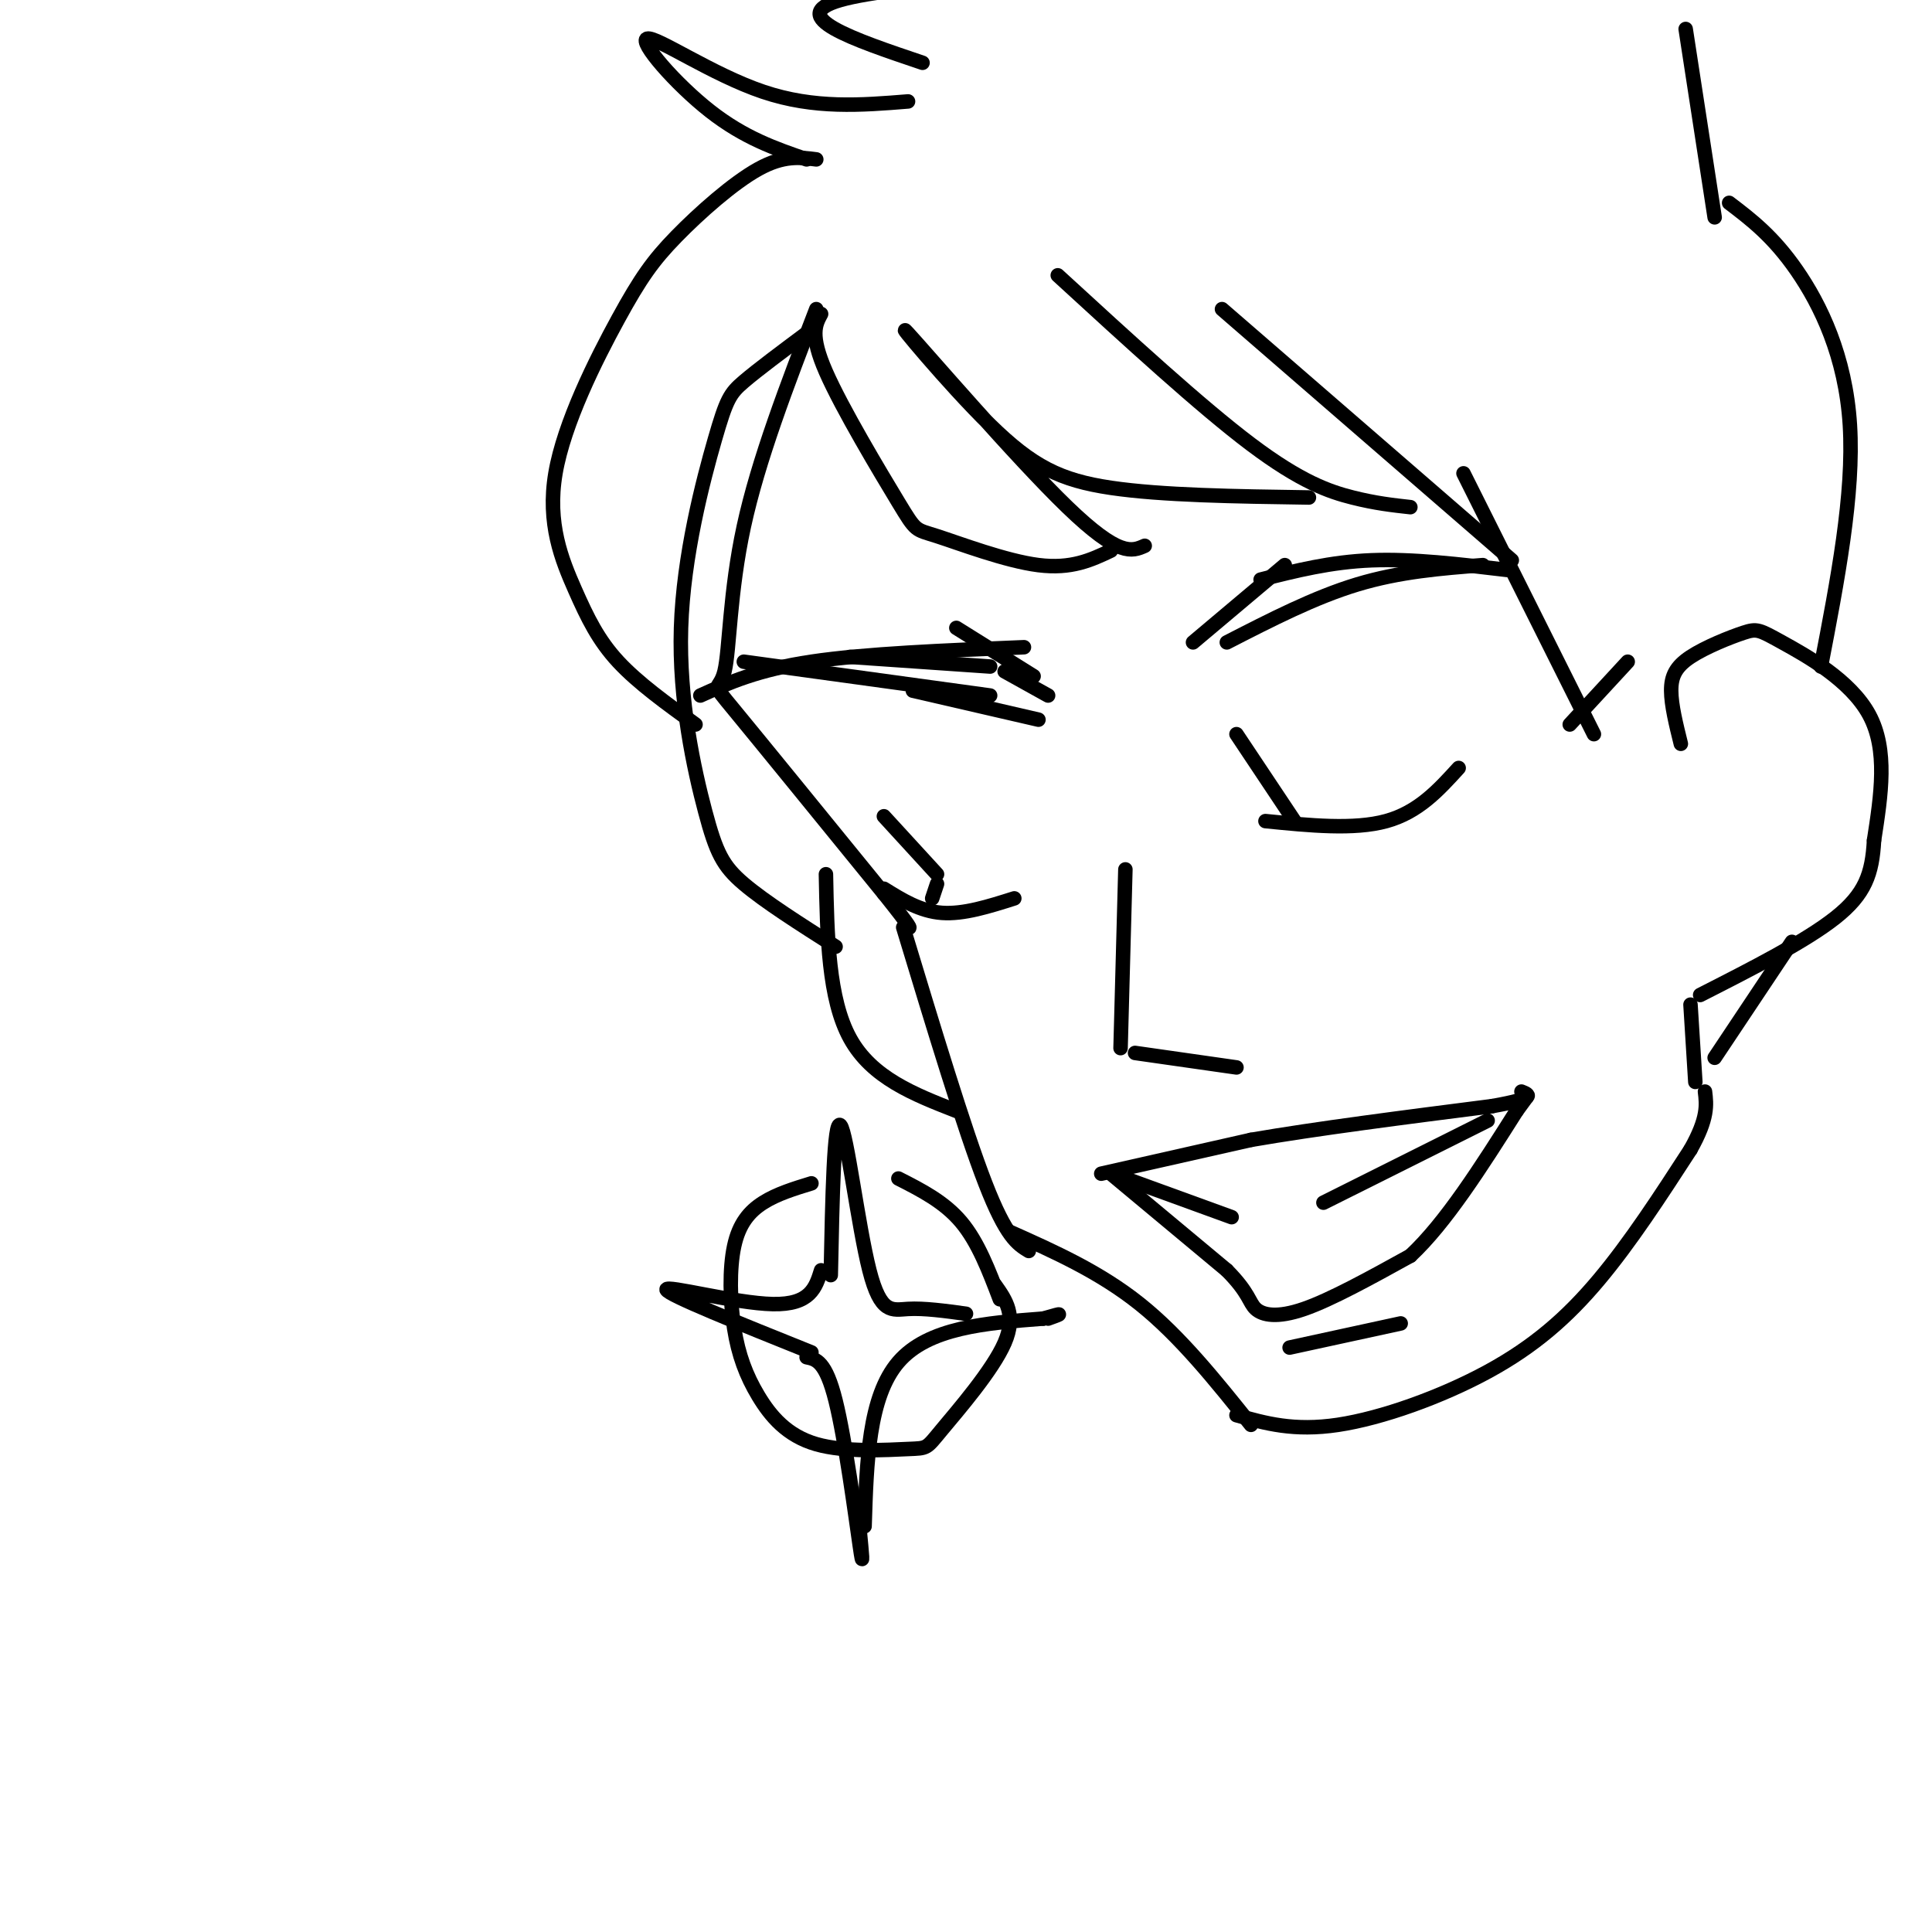 <svg viewBox='0 0 400 400' version='1.1' xmlns='http://www.w3.org/2000/svg' xmlns:xlink='http://www.w3.org/1999/xlink'><g fill='none' stroke='rgb(0,0,0)' stroke-width='3' stroke-linecap='round' stroke-linejoin='round'><path d='M169,64c-6.012,15.637 -12.024,31.274 -15,45c-2.976,13.726 -2.917,25.542 -4,30c-1.083,4.458 -3.310,1.560 2,8c5.310,6.440 18.155,22.220 31,38'/><path d='M183,185c6.000,7.500 5.500,7.250 5,7'/><path d='M187,192c6.333,20.917 12.667,41.833 17,53c4.333,11.167 6.667,12.583 9,14'/><path d='M209,255c9.333,4.167 18.667,8.333 27,15c8.333,6.667 15.667,15.833 23,25'/><path d='M256,293c5.940,1.685 11.881,3.369 21,2c9.119,-1.369 21.417,-5.792 31,-11c9.583,-5.208 16.452,-11.202 23,-19c6.548,-7.798 12.774,-17.399 19,-27'/><path d='M350,238c3.667,-6.500 3.333,-9.250 3,-12'/><path d='M351,224c0.000,0.000 -1.000,-16.000 -1,-16'/><path d='M228,243c0.000,0.000 31.000,-7.000 31,-7'/><path d='M259,236c13.500,-2.333 31.750,-4.667 50,-7'/><path d='M309,229c9.333,-1.667 7.667,-2.333 6,-3'/><path d='M230,243c0.000,0.000 24.000,20.000 24,20'/><path d='M254,263c4.738,4.774 4.583,6.708 6,8c1.417,1.292 4.405,1.940 10,0c5.595,-1.940 13.798,-6.470 22,-11'/><path d='M292,260c7.333,-6.833 14.667,-18.417 22,-30'/><path d='M314,230c3.667,-5.000 1.833,-2.500 0,0'/><path d='M267,279c0.000,0.000 23.000,-5.000 23,-5'/><path d='M274,249c0.000,0.000 34.000,-17.000 34,-17'/><path d='M233,244c0.000,0.000 22.000,8.000 22,8'/><path d='M172,264c0.333,-16.262 0.667,-32.524 2,-31c1.333,1.524 3.667,20.833 6,30c2.333,9.167 4.667,8.190 8,8c3.333,-0.190 7.667,0.405 12,1'/><path d='M170,263c-1.111,3.578 -2.222,7.156 -10,7c-7.778,-0.156 -22.222,-4.044 -22,-3c0.222,1.044 15.111,7.022 30,13'/><path d='M167,281c1.978,0.400 3.956,0.800 6,9c2.044,8.200 4.156,24.200 5,30c0.844,5.800 0.422,1.400 0,-3'/><path d='M179,316c0.417,-13.417 0.833,-26.833 7,-34c6.167,-7.167 18.083,-8.083 30,-9'/><path d='M216,273c5.167,-1.500 3.083,-0.750 1,0'/><path d='M168,245c-3.572,1.095 -7.144,2.189 -10,4c-2.856,1.811 -4.996,4.338 -6,9c-1.004,4.662 -0.874,11.460 0,17c0.874,5.540 2.490,9.823 5,14c2.510,4.177 5.913,8.249 12,10c6.087,1.751 14.858,1.181 19,1c4.142,-0.181 3.654,0.028 7,-4c3.346,-4.028 10.528,-12.294 13,-18c2.472,-5.706 0.236,-8.853 -2,-12'/><path d='M186,244c4.750,2.417 9.500,4.833 13,9c3.500,4.167 5.750,10.083 8,16'/><path d='M145,144c5.917,-2.667 11.833,-5.333 23,-7c11.167,-1.667 27.583,-2.333 44,-3'/><path d='M154,137c0.000,0.000 51.000,7.000 51,7'/><path d='M176,136c0.000,0.000 29.000,2.000 29,2'/><path d='M198,130c0.000,0.000 16.000,10.000 16,10'/><path d='M189,143c0.000,0.000 26.000,6.000 26,6'/><path d='M208,139c0.000,0.000 9.000,5.000 9,5'/><path d='M247,133c0.000,0.000 19.000,-16.000 19,-16'/><path d='M254,133c9.083,-4.667 18.167,-9.333 27,-12c8.833,-2.667 17.417,-3.333 26,-4'/><path d='M261,120c7.250,-1.833 14.500,-3.667 23,-4c8.500,-0.333 18.250,0.833 28,2'/><path d='M256,152c0.000,0.000 12.000,18.000 12,18'/><path d='M262,170c9.167,0.917 18.333,1.833 25,0c6.667,-1.833 10.833,-6.417 15,-11'/><path d='M183,169c0.000,0.000 11.000,12.000 11,12'/><path d='M183,184c3.750,2.333 7.500,4.667 12,5c4.500,0.333 9.750,-1.333 15,-3'/><path d='M194,183c0.000,0.000 -1.000,3.000 -1,3'/><path d='M235,218c0.000,0.000 21.000,3.000 21,3'/><path d='M232,217c0.000,0.000 1.000,-37.000 1,-37'/><path d='M348,154c-0.991,-4.003 -1.983,-8.007 -2,-11c-0.017,-2.993 0.940,-4.976 4,-7c3.060,-2.024 8.222,-4.089 11,-5c2.778,-0.911 3.171,-0.668 8,2c4.829,2.668 14.094,7.762 18,15c3.906,7.238 2.453,16.619 1,26'/><path d='M388,174c-0.378,6.889 -1.822,11.111 -8,16c-6.178,4.889 -17.089,10.444 -28,16'/><path d='M171,181c0.250,12.917 0.500,25.833 5,34c4.500,8.167 13.250,11.583 22,15'/><path d='M188,21c-9.696,0.786 -19.393,1.571 -30,-2c-10.607,-3.571 -22.125,-11.500 -24,-11c-1.875,0.500 5.893,9.429 13,15c7.107,5.571 13.554,7.786 20,10'/><path d='M169,33c-3.400,-0.439 -6.799,-0.879 -12,2c-5.201,2.879 -12.203,9.076 -17,14c-4.797,4.924 -7.390,8.576 -12,17c-4.610,8.424 -11.236,21.619 -13,32c-1.764,10.381 1.333,17.949 4,24c2.667,6.051 4.905,10.586 9,15c4.095,4.414 10.048,8.707 16,13'/><path d='M167,69c-5.059,3.769 -10.118,7.538 -13,10c-2.882,2.462 -3.587,3.618 -6,12c-2.413,8.382 -6.533,23.989 -7,39c-0.467,15.011 2.721,29.426 5,38c2.279,8.574 3.651,11.307 8,15c4.349,3.693 11.674,8.347 19,13'/><path d='M170,65c-1.177,2.174 -2.354,4.348 1,12c3.354,7.652 11.239,20.783 15,27c3.761,6.217 3.397,5.520 8,7c4.603,1.480 14.172,5.137 21,6c6.828,0.863 10.914,-1.069 15,-3'/><path d='M237,113c-2.644,1.171 -5.289,2.341 -16,-8c-10.711,-10.341 -29.490,-32.195 -33,-36c-3.510,-3.805 8.247,10.437 17,19c8.753,8.563 14.501,11.447 25,13c10.499,1.553 25.750,1.777 41,2'/><path d='M219,57c14.822,13.600 29.644,27.200 40,35c10.356,7.800 16.244,9.800 21,11c4.756,1.200 8.378,1.600 12,2'/><path d='M253,64c0.000,0.000 60.000,52.000 60,52'/><path d='M303,98c0.000,0.000 27.000,54.000 27,54'/><path d='M325,150c0.000,0.000 12.000,-13.000 12,-13'/><path d='M191,13c-14.333,-4.833 -28.667,-9.667 -17,-13c11.667,-3.333 49.333,-5.167 87,-7'/><path d='M261,-7c17.833,-0.667 18.917,1.167 20,3'/><path d='M349,6c0.000,0.000 6.000,39.000 6,39'/><path d='M358,42c4.556,3.467 9.111,6.933 14,14c4.889,7.067 10.111,17.733 11,32c0.889,14.267 -2.556,32.133 -6,50'/><path d='M355,219c0.000,0.000 16.000,-24.000 16,-24'/></g>
</svg>